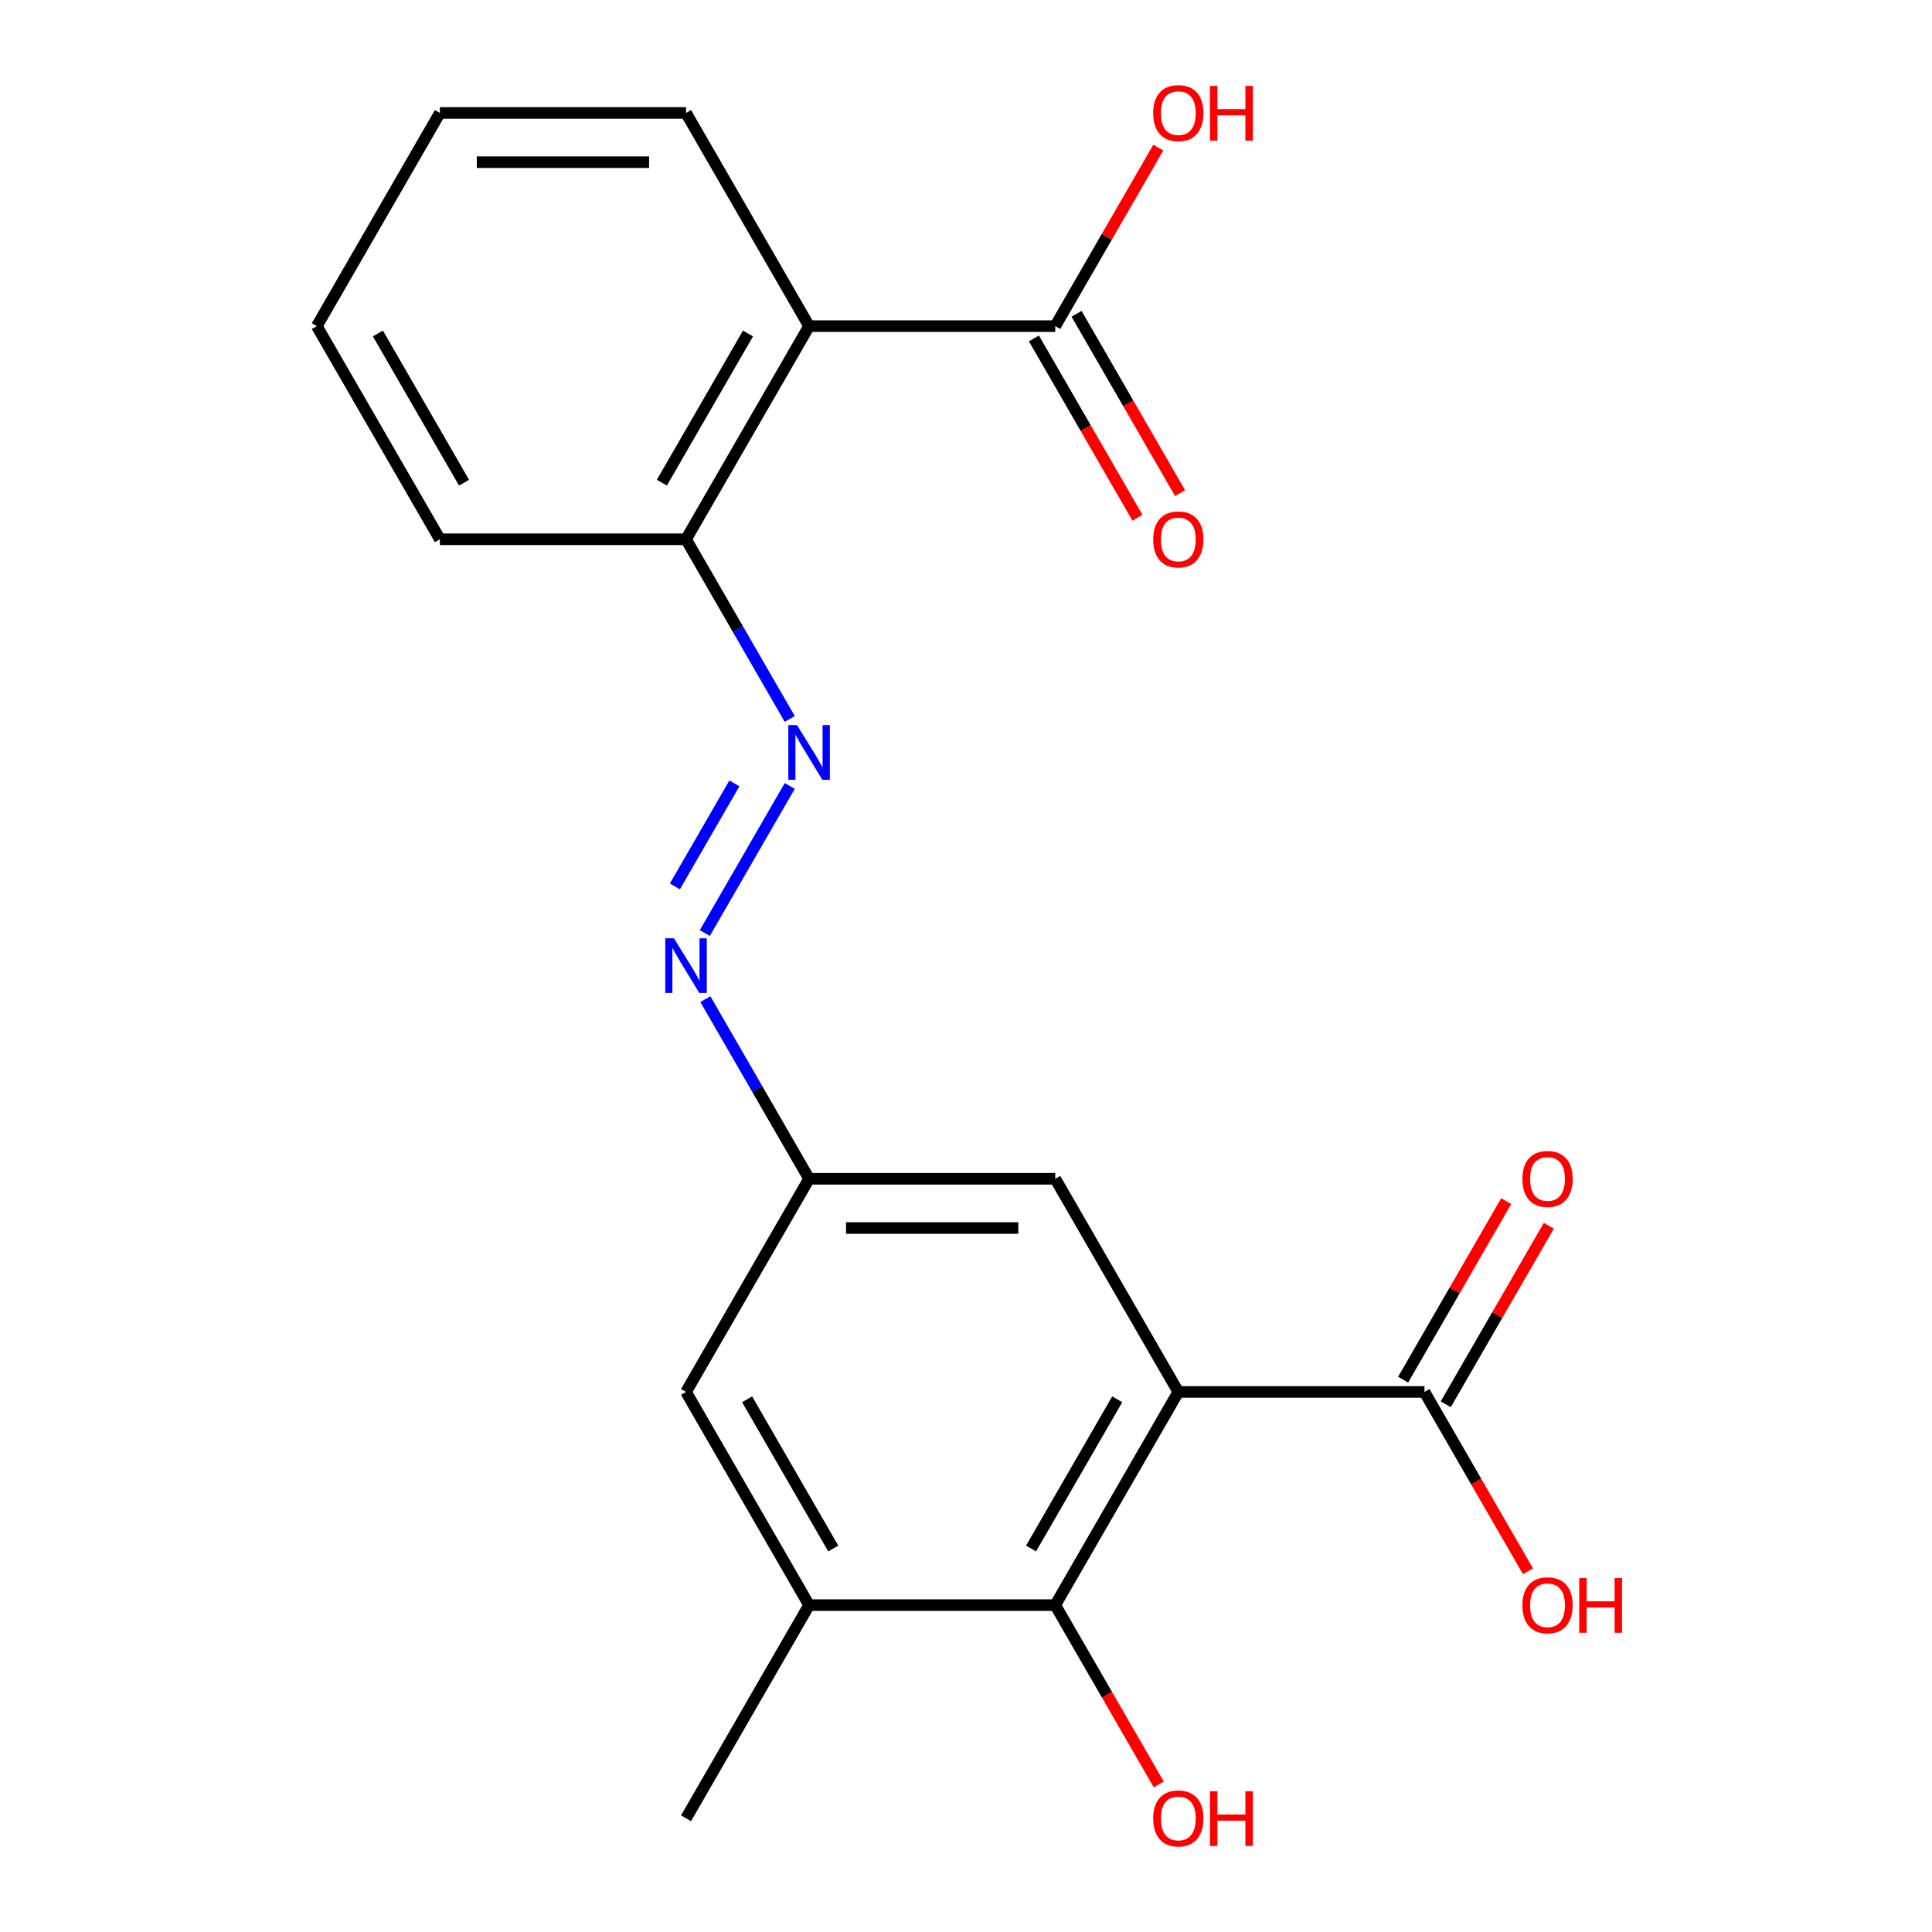<?xml version='1.0' encoding='iso-8859-1'?>
<svg version='1.1' baseProfile='full'
              xmlns='http://www.w3.org/2000/svg'
                      xmlns:rdkit='http://www.rdkit.org/xml'
                      xmlns:xlink='http://www.w3.org/1999/xlink'
                  xml:space='preserve'
width='1000px' height='1000px' viewBox='0 0 1000 1000'>
<!-- END OF HEADER -->
<rect style='opacity:1.0;fill:#FFFFFF;stroke:none' width='1000' height='1000' x='0' y='0'> </rect>
<path class='bond-0' d='M 609.89,720.469 L 546.189,830.804' style='fill:none;fill-rule:evenodd;stroke:#000000;stroke-width:6px;stroke-linecap:butt;stroke-linejoin:miter;stroke-opacity:1' />
<path class='bond-0' d='M 578.268,724.279 L 533.677,801.513' style='fill:none;fill-rule:evenodd;stroke:#000000;stroke-width:6px;stroke-linecap:butt;stroke-linejoin:miter;stroke-opacity:1' />
<path class='bond-2' d='M 609.89,720.469 L 737.294,720.469' style='fill:none;fill-rule:evenodd;stroke:#000000;stroke-width:6px;stroke-linecap:butt;stroke-linejoin:miter;stroke-opacity:1' />
<path class='bond-7' d='M 609.89,720.469 L 546.189,610.135' style='fill:none;fill-rule:evenodd;stroke:#000000;stroke-width:6px;stroke-linecap:butt;stroke-linejoin:miter;stroke-opacity:1' />
<path class='bond-5' d='M 546.189,830.804 L 418.785,830.804' style='fill:none;fill-rule:evenodd;stroke:#000000;stroke-width:6px;stroke-linecap:butt;stroke-linejoin:miter;stroke-opacity:1' />
<path class='bond-13' d='M 546.189,830.804 L 572.986,877.218' style='fill:none;fill-rule:evenodd;stroke:#000000;stroke-width:6px;stroke-linecap:butt;stroke-linejoin:miter;stroke-opacity:1' />
<path class='bond-13' d='M 572.986,877.218 L 599.784,923.633' style='fill:none;fill-rule:evenodd;stroke:#FF0000;stroke-width:6px;stroke-linecap:butt;stroke-linejoin:miter;stroke-opacity:1' />
<path class='bond-1' d='M 418.785,168.797 L 355.084,279.131' style='fill:none;fill-rule:evenodd;stroke:#000000;stroke-width:6px;stroke-linecap:butt;stroke-linejoin:miter;stroke-opacity:1' />
<path class='bond-1' d='M 387.163,172.606 L 342.572,249.841' style='fill:none;fill-rule:evenodd;stroke:#000000;stroke-width:6px;stroke-linecap:butt;stroke-linejoin:miter;stroke-opacity:1' />
<path class='bond-4' d='M 418.785,168.797 L 546.189,168.797' style='fill:none;fill-rule:evenodd;stroke:#000000;stroke-width:6px;stroke-linecap:butt;stroke-linejoin:miter;stroke-opacity:1' />
<path class='bond-16' d='M 418.785,168.797 L 355.084,58.462' style='fill:none;fill-rule:evenodd;stroke:#000000;stroke-width:6px;stroke-linecap:butt;stroke-linejoin:miter;stroke-opacity:1' />
<path class='bond-11' d='M 748.327,726.839 L 774.998,680.645' style='fill:none;fill-rule:evenodd;stroke:#000000;stroke-width:6px;stroke-linecap:butt;stroke-linejoin:miter;stroke-opacity:1' />
<path class='bond-11' d='M 774.998,680.645 L 801.668,634.45' style='fill:none;fill-rule:evenodd;stroke:#FF0000;stroke-width:6px;stroke-linecap:butt;stroke-linejoin:miter;stroke-opacity:1' />
<path class='bond-11' d='M 726.26,714.099 L 752.931,667.904' style='fill:none;fill-rule:evenodd;stroke:#000000;stroke-width:6px;stroke-linecap:butt;stroke-linejoin:miter;stroke-opacity:1' />
<path class='bond-11' d='M 752.931,667.904 L 779.601,621.71' style='fill:none;fill-rule:evenodd;stroke:#FF0000;stroke-width:6px;stroke-linecap:butt;stroke-linejoin:miter;stroke-opacity:1' />
<path class='bond-14' d='M 737.294,720.469 L 764.091,766.884' style='fill:none;fill-rule:evenodd;stroke:#000000;stroke-width:6px;stroke-linecap:butt;stroke-linejoin:miter;stroke-opacity:1' />
<path class='bond-14' d='M 764.091,766.884 L 790.889,813.299' style='fill:none;fill-rule:evenodd;stroke:#FF0000;stroke-width:6px;stroke-linecap:butt;stroke-linejoin:miter;stroke-opacity:1' />
<path class='bond-3' d='M 408.771,406.811 L 364.809,482.956' style='fill:none;fill-rule:evenodd;stroke:#0000FF;stroke-width:6px;stroke-linecap:butt;stroke-linejoin:miter;stroke-opacity:1' />
<path class='bond-3' d='M 380.11,405.492 L 349.336,458.794' style='fill:none;fill-rule:evenodd;stroke:#0000FF;stroke-width:6px;stroke-linecap:butt;stroke-linejoin:miter;stroke-opacity:1' />
<path class='bond-8' d='M 408.771,372.121 L 381.928,325.626' style='fill:none;fill-rule:evenodd;stroke:#0000FF;stroke-width:6px;stroke-linecap:butt;stroke-linejoin:miter;stroke-opacity:1' />
<path class='bond-8' d='M 381.928,325.626 L 355.084,279.131' style='fill:none;fill-rule:evenodd;stroke:#000000;stroke-width:6px;stroke-linecap:butt;stroke-linejoin:miter;stroke-opacity:1' />
<path class='bond-12' d='M 535.155,175.167 L 561.953,221.581' style='fill:none;fill-rule:evenodd;stroke:#000000;stroke-width:6px;stroke-linecap:butt;stroke-linejoin:miter;stroke-opacity:1' />
<path class='bond-12' d='M 561.953,221.581 L 588.75,267.996' style='fill:none;fill-rule:evenodd;stroke:#FF0000;stroke-width:6px;stroke-linecap:butt;stroke-linejoin:miter;stroke-opacity:1' />
<path class='bond-12' d='M 557.222,162.426 L 584.02,208.841' style='fill:none;fill-rule:evenodd;stroke:#000000;stroke-width:6px;stroke-linecap:butt;stroke-linejoin:miter;stroke-opacity:1' />
<path class='bond-12' d='M 584.02,208.841 L 610.817,255.256' style='fill:none;fill-rule:evenodd;stroke:#FF0000;stroke-width:6px;stroke-linecap:butt;stroke-linejoin:miter;stroke-opacity:1' />
<path class='bond-15' d='M 546.189,168.797 L 572.859,122.602' style='fill:none;fill-rule:evenodd;stroke:#000000;stroke-width:6px;stroke-linecap:butt;stroke-linejoin:miter;stroke-opacity:1' />
<path class='bond-15' d='M 572.859,122.602 L 599.53,76.407' style='fill:none;fill-rule:evenodd;stroke:#FF0000;stroke-width:6px;stroke-linecap:butt;stroke-linejoin:miter;stroke-opacity:1' />
<path class='bond-17' d='M 418.785,830.804 L 355.084,941.138' style='fill:none;fill-rule:evenodd;stroke:#000000;stroke-width:6px;stroke-linecap:butt;stroke-linejoin:miter;stroke-opacity:1' />
<path class='bond-21' d='M 418.785,830.804 L 355.084,720.469' style='fill:none;fill-rule:evenodd;stroke:#000000;stroke-width:6px;stroke-linecap:butt;stroke-linejoin:miter;stroke-opacity:1' />
<path class='bond-21' d='M 431.297,801.513 L 386.706,724.279' style='fill:none;fill-rule:evenodd;stroke:#000000;stroke-width:6px;stroke-linecap:butt;stroke-linejoin:miter;stroke-opacity:1' />
<path class='bond-6' d='M 365.098,517.145 L 391.942,563.64' style='fill:none;fill-rule:evenodd;stroke:#0000FF;stroke-width:6px;stroke-linecap:butt;stroke-linejoin:miter;stroke-opacity:1' />
<path class='bond-6' d='M 391.942,563.64 L 418.785,610.135' style='fill:none;fill-rule:evenodd;stroke:#000000;stroke-width:6px;stroke-linecap:butt;stroke-linejoin:miter;stroke-opacity:1' />
<path class='bond-9' d='M 546.189,610.135 L 418.785,610.135' style='fill:none;fill-rule:evenodd;stroke:#000000;stroke-width:6px;stroke-linecap:butt;stroke-linejoin:miter;stroke-opacity:1' />
<path class='bond-9' d='M 527.078,635.615 L 437.896,635.615' style='fill:none;fill-rule:evenodd;stroke:#000000;stroke-width:6px;stroke-linecap:butt;stroke-linejoin:miter;stroke-opacity:1' />
<path class='bond-18' d='M 355.084,279.131 L 227.68,279.131' style='fill:none;fill-rule:evenodd;stroke:#000000;stroke-width:6px;stroke-linecap:butt;stroke-linejoin:miter;stroke-opacity:1' />
<path class='bond-10' d='M 418.785,610.135 L 355.084,720.469' style='fill:none;fill-rule:evenodd;stroke:#000000;stroke-width:6px;stroke-linecap:butt;stroke-linejoin:miter;stroke-opacity:1' />
<path class='bond-22' d='M 355.084,58.462 L 227.68,58.462' style='fill:none;fill-rule:evenodd;stroke:#000000;stroke-width:6px;stroke-linecap:butt;stroke-linejoin:miter;stroke-opacity:1' />
<path class='bond-22' d='M 335.973,83.943 L 246.791,83.943' style='fill:none;fill-rule:evenodd;stroke:#000000;stroke-width:6px;stroke-linecap:butt;stroke-linejoin:miter;stroke-opacity:1' />
<path class='bond-20' d='M 227.68,279.131 L 163.979,168.797' style='fill:none;fill-rule:evenodd;stroke:#000000;stroke-width:6px;stroke-linecap:butt;stroke-linejoin:miter;stroke-opacity:1' />
<path class='bond-20' d='M 240.192,249.841 L 195.601,172.606' style='fill:none;fill-rule:evenodd;stroke:#000000;stroke-width:6px;stroke-linecap:butt;stroke-linejoin:miter;stroke-opacity:1' />
<path class='bond-19' d='M 227.68,58.462 L 163.979,168.797' style='fill:none;fill-rule:evenodd;stroke:#000000;stroke-width:6px;stroke-linecap:butt;stroke-linejoin:miter;stroke-opacity:1' />
<path  class='atom-4' d='M 412.525 375.306
L 421.805 390.306
Q 422.725 391.786, 424.205 394.466
Q 425.685 397.146, 425.765 397.306
L 425.765 375.306
L 429.525 375.306
L 429.525 403.626
L 425.645 403.626
L 415.685 387.226
Q 414.525 385.306, 413.285 383.106
Q 412.085 380.906, 411.725 380.226
L 411.725 403.626
L 408.045 403.626
L 408.045 375.306
L 412.525 375.306
' fill='#0000FF'/>
<path  class='atom-7' d='M 348.824 485.64
L 358.104 500.64
Q 359.024 502.12, 360.504 504.8
Q 361.984 507.48, 362.064 507.64
L 362.064 485.64
L 365.824 485.64
L 365.824 513.96
L 361.944 513.96
L 351.984 497.56
Q 350.824 495.64, 349.584 493.44
Q 348.384 491.24, 348.024 490.56
L 348.024 513.96
L 344.344 513.96
L 344.344 485.64
L 348.824 485.64
' fill='#0000FF'/>
<path  class='atom-12' d='M 787.995 610.215
Q 787.995 603.415, 791.355 599.615
Q 794.715 595.815, 800.995 595.815
Q 807.275 595.815, 810.635 599.615
Q 813.995 603.415, 813.995 610.215
Q 813.995 617.095, 810.595 621.015
Q 807.195 624.895, 800.995 624.895
Q 794.755 624.895, 791.355 621.015
Q 787.995 617.135, 787.995 610.215
M 800.995 621.695
Q 805.315 621.695, 807.635 618.815
Q 809.995 615.895, 809.995 610.215
Q 809.995 604.655, 807.635 601.855
Q 805.315 599.015, 800.995 599.015
Q 796.675 599.015, 794.315 601.815
Q 791.995 604.615, 791.995 610.215
Q 791.995 615.935, 794.315 618.815
Q 796.675 621.695, 800.995 621.695
' fill='#FF0000'/>
<path  class='atom-13' d='M 596.89 279.211
Q 596.89 272.411, 600.25 268.611
Q 603.61 264.811, 609.89 264.811
Q 616.17 264.811, 619.53 268.611
Q 622.89 272.411, 622.89 279.211
Q 622.89 286.091, 619.49 290.011
Q 616.09 293.891, 609.89 293.891
Q 603.65 293.891, 600.25 290.011
Q 596.89 286.131, 596.89 279.211
M 609.89 290.691
Q 614.21 290.691, 616.53 287.811
Q 618.89 284.891, 618.89 279.211
Q 618.89 273.651, 616.53 270.851
Q 614.21 268.011, 609.89 268.011
Q 605.57 268.011, 603.21 270.811
Q 600.89 273.611, 600.89 279.211
Q 600.89 284.931, 603.21 287.811
Q 605.57 290.691, 609.89 290.691
' fill='#FF0000'/>
<path  class='atom-14' d='M 596.89 941.218
Q 596.89 934.418, 600.25 930.618
Q 603.61 926.818, 609.89 926.818
Q 616.17 926.818, 619.53 930.618
Q 622.89 934.418, 622.89 941.218
Q 622.89 948.098, 619.49 952.018
Q 616.09 955.898, 609.89 955.898
Q 603.65 955.898, 600.25 952.018
Q 596.89 948.138, 596.89 941.218
M 609.89 952.698
Q 614.21 952.698, 616.53 949.818
Q 618.89 946.898, 618.89 941.218
Q 618.89 935.658, 616.53 932.858
Q 614.21 930.018, 609.89 930.018
Q 605.57 930.018, 603.21 932.818
Q 600.89 935.618, 600.89 941.218
Q 600.89 946.938, 603.21 949.818
Q 605.57 952.698, 609.89 952.698
' fill='#FF0000'/>
<path  class='atom-14' d='M 626.29 927.138
L 630.13 927.138
L 630.13 939.178
L 644.61 939.178
L 644.61 927.138
L 648.45 927.138
L 648.45 955.458
L 644.61 955.458
L 644.61 942.378
L 630.13 942.378
L 630.13 955.458
L 626.29 955.458
L 626.29 927.138
' fill='#FF0000'/>
<path  class='atom-15' d='M 787.995 830.884
Q 787.995 824.084, 791.355 820.284
Q 794.715 816.484, 800.995 816.484
Q 807.275 816.484, 810.635 820.284
Q 813.995 824.084, 813.995 830.884
Q 813.995 837.764, 810.595 841.684
Q 807.195 845.564, 800.995 845.564
Q 794.755 845.564, 791.355 841.684
Q 787.995 837.804, 787.995 830.884
M 800.995 842.364
Q 805.315 842.364, 807.635 839.484
Q 809.995 836.564, 809.995 830.884
Q 809.995 825.324, 807.635 822.524
Q 805.315 819.684, 800.995 819.684
Q 796.675 819.684, 794.315 822.484
Q 791.995 825.284, 791.995 830.884
Q 791.995 836.604, 794.315 839.484
Q 796.675 842.364, 800.995 842.364
' fill='#FF0000'/>
<path  class='atom-15' d='M 817.395 816.804
L 821.235 816.804
L 821.235 828.844
L 835.715 828.844
L 835.715 816.804
L 839.555 816.804
L 839.555 845.124
L 835.715 845.124
L 835.715 832.044
L 821.235 832.044
L 821.235 845.124
L 817.395 845.124
L 817.395 816.804
' fill='#FF0000'/>
<path  class='atom-16' d='M 596.89 58.542
Q 596.89 51.742, 600.25 47.942
Q 603.61 44.142, 609.89 44.142
Q 616.17 44.142, 619.53 47.942
Q 622.89 51.742, 622.89 58.542
Q 622.89 65.422, 619.49 69.342
Q 616.09 73.222, 609.89 73.222
Q 603.65 73.222, 600.25 69.342
Q 596.89 65.462, 596.89 58.542
M 609.89 70.022
Q 614.21 70.022, 616.53 67.142
Q 618.89 64.222, 618.89 58.542
Q 618.89 52.982, 616.53 50.182
Q 614.21 47.342, 609.89 47.342
Q 605.57 47.342, 603.21 50.142
Q 600.89 52.942, 600.89 58.542
Q 600.89 64.262, 603.21 67.142
Q 605.57 70.022, 609.89 70.022
' fill='#FF0000'/>
<path  class='atom-16' d='M 626.29 44.462
L 630.13 44.462
L 630.13 56.502
L 644.61 56.502
L 644.61 44.462
L 648.45 44.462
L 648.45 72.782
L 644.61 72.782
L 644.61 59.702
L 630.13 59.702
L 630.13 72.782
L 626.29 72.782
L 626.29 44.462
' fill='#FF0000'/>
</svg>
